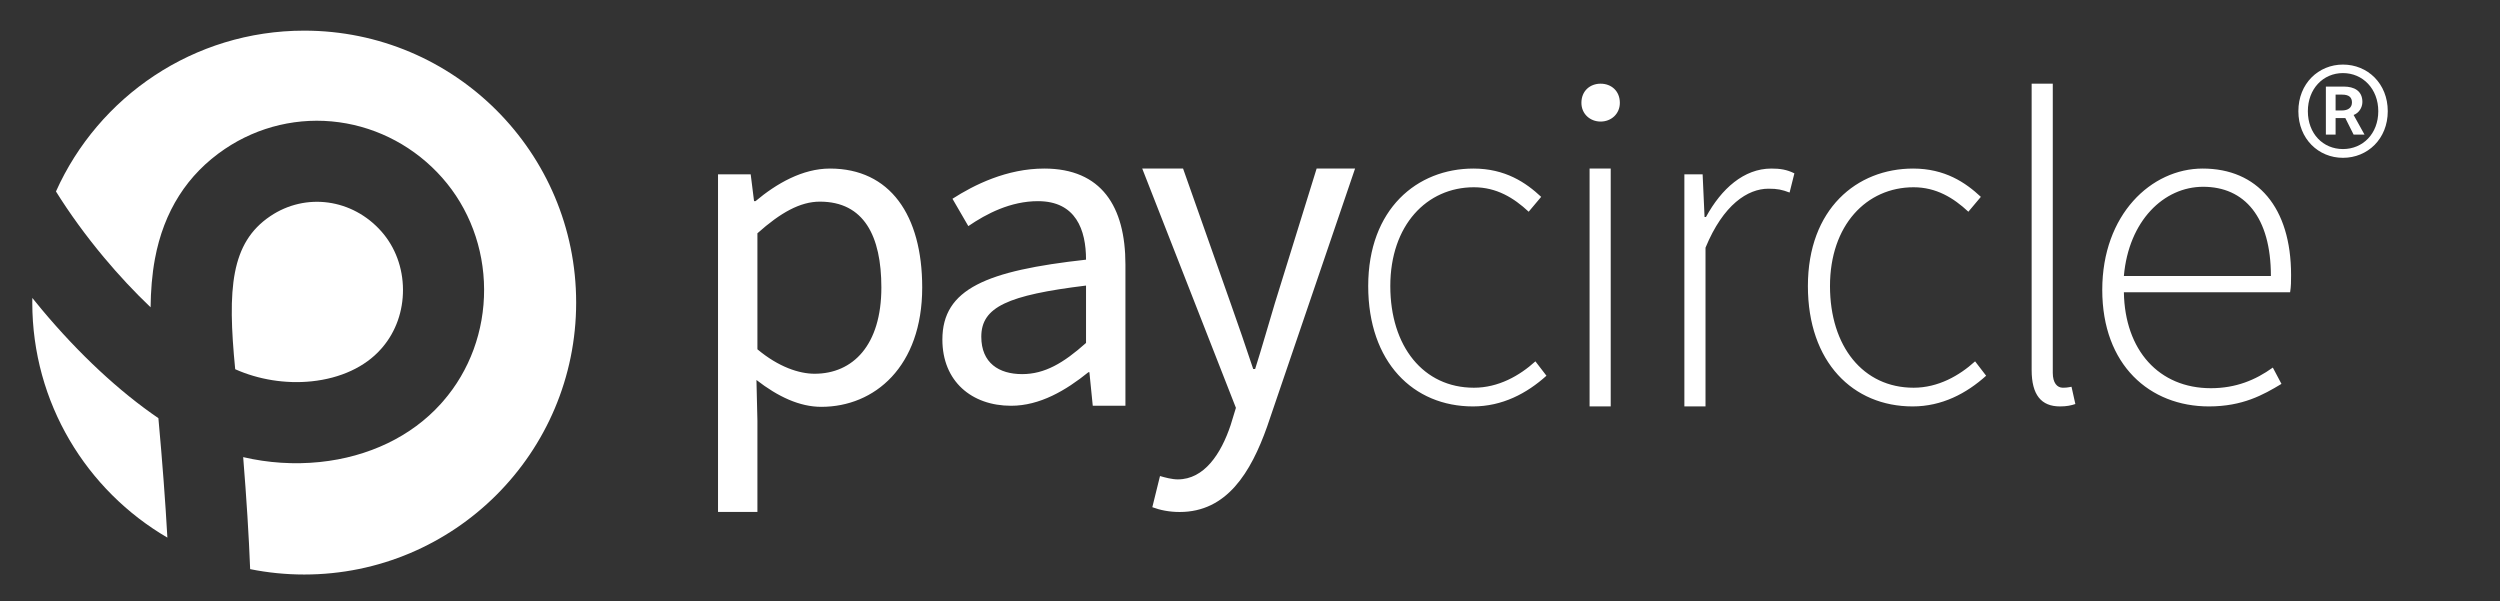 <?xml version="1.0" encoding="UTF-8"?>
<svg width="1626px" height="391px" viewBox="0 0 1626 391" version="1.1" xmlns="http://www.w3.org/2000/svg" xmlns:xlink="http://www.w3.org/1999/xlink">
    <rect x="0" y="0" width="1626" height="391" fill="#333333" stroke="none"/>
    <title>Paycircle_full_negative</title>
    <g id="Paycircle_full_negative" stroke="none" stroke-width="1" fill="none" fill-rule="evenodd">
        <g id="Group-2" transform="translate(20.999, 19.931)" fill="#FFFFFF">
            <path d="M508.811,223.154 C533.806,223.154 552.242,204.475 552.242,167.047 C552.242,133.675 540.995,111.219 512.246,111.219 C499.434,111.219 486.624,118.393 471.623,131.804 L471.623,207.249 C485.375,218.787 498.809,223.154 508.811,223.154 Z M471.623,253.72 L471.623,313.05 L446.001,313.05 L446.001,93.441 L467.251,93.441 L469.439,110.907 L470.376,110.907 C484.124,99.368 500.997,89.699 518.809,89.699 C557.868,89.699 578.804,119.953 578.804,167.047 C578.804,218.511 547.871,244.676 513.182,244.676 C499.122,244.676 485.061,238.125 470.996,227.208 L471.623,253.72 L471.623,253.72 Z M643.794,223.393 C658.483,223.393 670.669,216.219 685.356,203.122 L685.356,165.801 C634.423,172.038 617.236,179.728 617.236,199.066 C617.236,216.219 628.797,223.393 643.794,223.393 Z M685.356,148.958 C685.356,129.622 678.795,110.907 654.108,110.907 C636.298,110.907 620.674,119.018 608.797,127.127 L598.487,109.349 C612.548,100.305 633.796,89.699 658.171,89.699 C695.357,89.699 710.981,114.339 710.981,152.076 L710.981,243.979 L689.731,243.979 L687.543,222.146 L686.917,222.146 C672.232,233.998 655.359,243.979 636.61,243.979 C610.985,243.979 591.924,228.071 591.924,200.938 C591.924,167.878 620.674,156.132 685.356,148.958 L685.356,148.958 Z M745.03,291.863 C762.217,291.863 773.151,275.274 779.404,256.559 L782.84,245.332 L721.906,89.699 L748.464,89.699 L779.404,177.34 C784.091,190.439 789.399,206.035 794.089,220.071 L795.34,220.071 C799.715,206.346 804.089,190.75 808.154,177.34 L835.336,89.699 L860.335,89.699 L803.152,257.496 C792.526,287.436 776.902,313.069 746.28,313.069 C739.405,313.069 733.465,311.822 728.465,309.951 L733.465,289.68 C736.593,290.615 741.281,291.863 745.03,291.863 M937.319,89.699 C957.942,89.699 971.377,98.745 981.378,108.104 L973.252,117.771 C963.563,108.726 952.316,101.864 937.631,101.864 C907.005,101.864 883.255,126.511 883.255,166.12 C883.255,205.419 904.816,232.243 937.631,232.243 C953.567,232.243 967.315,224.444 977.627,215.088 L984.813,224.444 C972.003,235.982 956.067,244.405 937.006,244.405 C898.257,244.405 868.882,215.713 868.882,166.12 C868.882,115.907 900.757,89.699 937.319,89.699 M1223.291,89.699 C1243.915,89.699 1257.349,98.745 1267.352,108.104 L1259.224,117.771 C1249.535,108.726 1238.286,101.864 1223.603,101.864 C1192.976,101.864 1169.228,126.511 1169.228,166.12 C1169.228,205.419 1190.788,232.243 1223.603,232.243 C1239.539,232.243 1253.286,224.444 1263.6,215.088 L1270.785,224.444 C1257.975,235.982 1242.039,244.405 1222.979,244.405 C1184.229,244.405 1154.855,215.713 1154.855,166.12 C1154.855,115.907 1186.729,89.699 1223.291,89.699 M1012.863,244.405 L1026.611,244.405 L1026.611,89.699 L1012.863,89.699 L1012.863,244.405 Z M1007.551,46.97 C1007.551,39.173 1013.175,34.496 1020.048,34.496 C1026.923,34.496 1032.55,39.173 1032.55,46.97 C1032.55,54.144 1026.923,59.134 1020.048,59.134 C1013.175,59.134 1007.551,54.144 1007.551,46.97 L1007.551,46.97 Z M1074.517,93.445 L1086.39,93.445 L1087.641,121.2 L1088.577,121.2 C1098.575,102.8 1113.264,89.699 1131.076,89.699 C1136.696,89.699 1141.073,90.323 1146.073,92.82 L1142.949,105.296 C1137.947,103.424 1135.139,102.8 1129.2,102.8 C1115.762,102.8 1099.826,113.093 1088.265,141.163 L1088.265,244.405 L1074.517,244.405 L1074.517,93.445 M1300.383,34.496 L1314.131,34.496 L1314.131,222.574 C1314.131,229.12 1316.943,232.243 1320.694,232.243 C1321.939,232.243 1323.19,232.243 1326.315,231.617 L1328.816,242.845 C1326.002,243.782 1323.19,244.405 1318.819,244.405 C1306.629,244.405 1300.383,236.919 1300.383,220.702 L1300.383,34.496 M1455.993,159.564 C1455.993,121.2 1438.808,101.552 1411.932,101.552 C1386.308,101.552 1363.497,123.699 1360.371,159.564 L1455.993,159.564 Z M1411.62,89.699 C1447.241,89.699 1469.117,114.965 1469.117,158.94 C1469.117,162.682 1469.117,166.426 1468.491,170.168 L1360.371,170.168 C1360.995,207.907 1383.182,232.554 1416.934,232.554 C1433.18,232.554 1445.992,227.25 1457.244,219.142 L1462.865,229.746 C1450.992,236.919 1437.557,244.405 1415.683,244.405 C1377.249,244.405 1346.31,217.578 1346.31,168.609 C1346.31,119.641 1378.186,89.699 1411.62,89.699 L1411.62,89.699 Z M1502.086,51.926 C1506.246,51.926 1508.713,50.079 1508.713,46.693 C1508.713,43.612 1507.017,41.616 1502.39,41.616 L1498.071,41.616 L1498.071,51.926 L1502.086,51.926 Z M1491.748,36.384 L1503.47,36.384 C1509.948,36.384 1515.502,39.001 1515.502,46.384 C1515.502,50.079 1513.185,53.618 1509.793,54.852 L1516.889,67.63 L1509.793,67.63 L1504.395,56.854 L1498.071,56.854 L1498.071,67.63 L1491.748,67.63 L1491.748,36.384 Z M1525.832,52.392 C1525.832,37.921 1515.807,27.605 1502.855,27.605 C1489.898,27.605 1480.029,37.921 1480.029,52.392 C1480.029,67.011 1489.898,77.017 1502.855,77.017 C1515.807,77.017 1525.832,67.011 1525.832,52.392 Z M1473.859,52.392 C1473.859,34.38 1486.966,22.069 1502.855,22.069 C1518.894,22.069 1532.001,34.38 1532.001,52.392 C1532.001,70.4 1518.894,82.715 1502.855,82.715 C1486.966,82.715 1473.859,70.4 1473.859,52.392 L1473.859,52.392 Z" id="Combined-Shape"></path>
            <g id="Group-17">
                <path d="M176.866,0 C274.547,0 353.733,79.186 353.733,176.867 C353.733,274.547 274.547,353.734 176.866,353.734 C164.821,353.734 153.067,352.528 141.699,350.232 C140.871,328.907 139.358,304.592 137.163,277.381 C153.351,281.166 170.296,282.293 187.011,280.569 C218.742,277.291 246.627,263.884 265.642,242.777 L266.216,242.135 L267.148,241.08 C284.473,221.19 293.96,195.339 293.86,168.287 C293.758,141.24 284.085,115.458 266.619,95.694 C249.165,75.943 225.367,63.12 199.61,59.588 C173.561,56.014 147.167,62.176 125.281,76.934 C100.838,93.417 85.525,117.475 79.766,148.44 C77.862,158.681 77.064,169.309 76.947,179.932 C66.64,170.129 56.383,159.184 46.589,147.46 C34.794,133.342 24.161,118.668 15.397,104.597 C43.032,42.948 104.931,0 176.866,0 Z M0.038,173.862 C2.027,176.346 4.047,178.822 6.103,181.283 C30.339,210.292 56.704,234.798 82.02,252.039 C84.632,280.676 86.585,306.707 87.864,329.73 C35.315,299.069 1.42108547e-14,242.095 1.42108547e-14,176.867 C1.42108547e-14,175.862 0.021,174.863 0.038,173.862 Z M227.089,130.627 C236.074,140.796 241.052,154.24 241.105,168.482 C241.157,182.464 236.455,195.709 227.852,205.868 L227.433,206.357 L226.722,207.16 C216.49,218.71 200.463,226.144 181.594,228.092 C164.764,229.829 147.041,226.969 131.975,220.205 C126.846,167.846 129.059,138.014 154.775,120.674 C177.837,105.123 208.25,109.309 227.089,130.627 Z" id="Combined-Shape"></path>
            </g>
        </g>
    </g>
</svg>